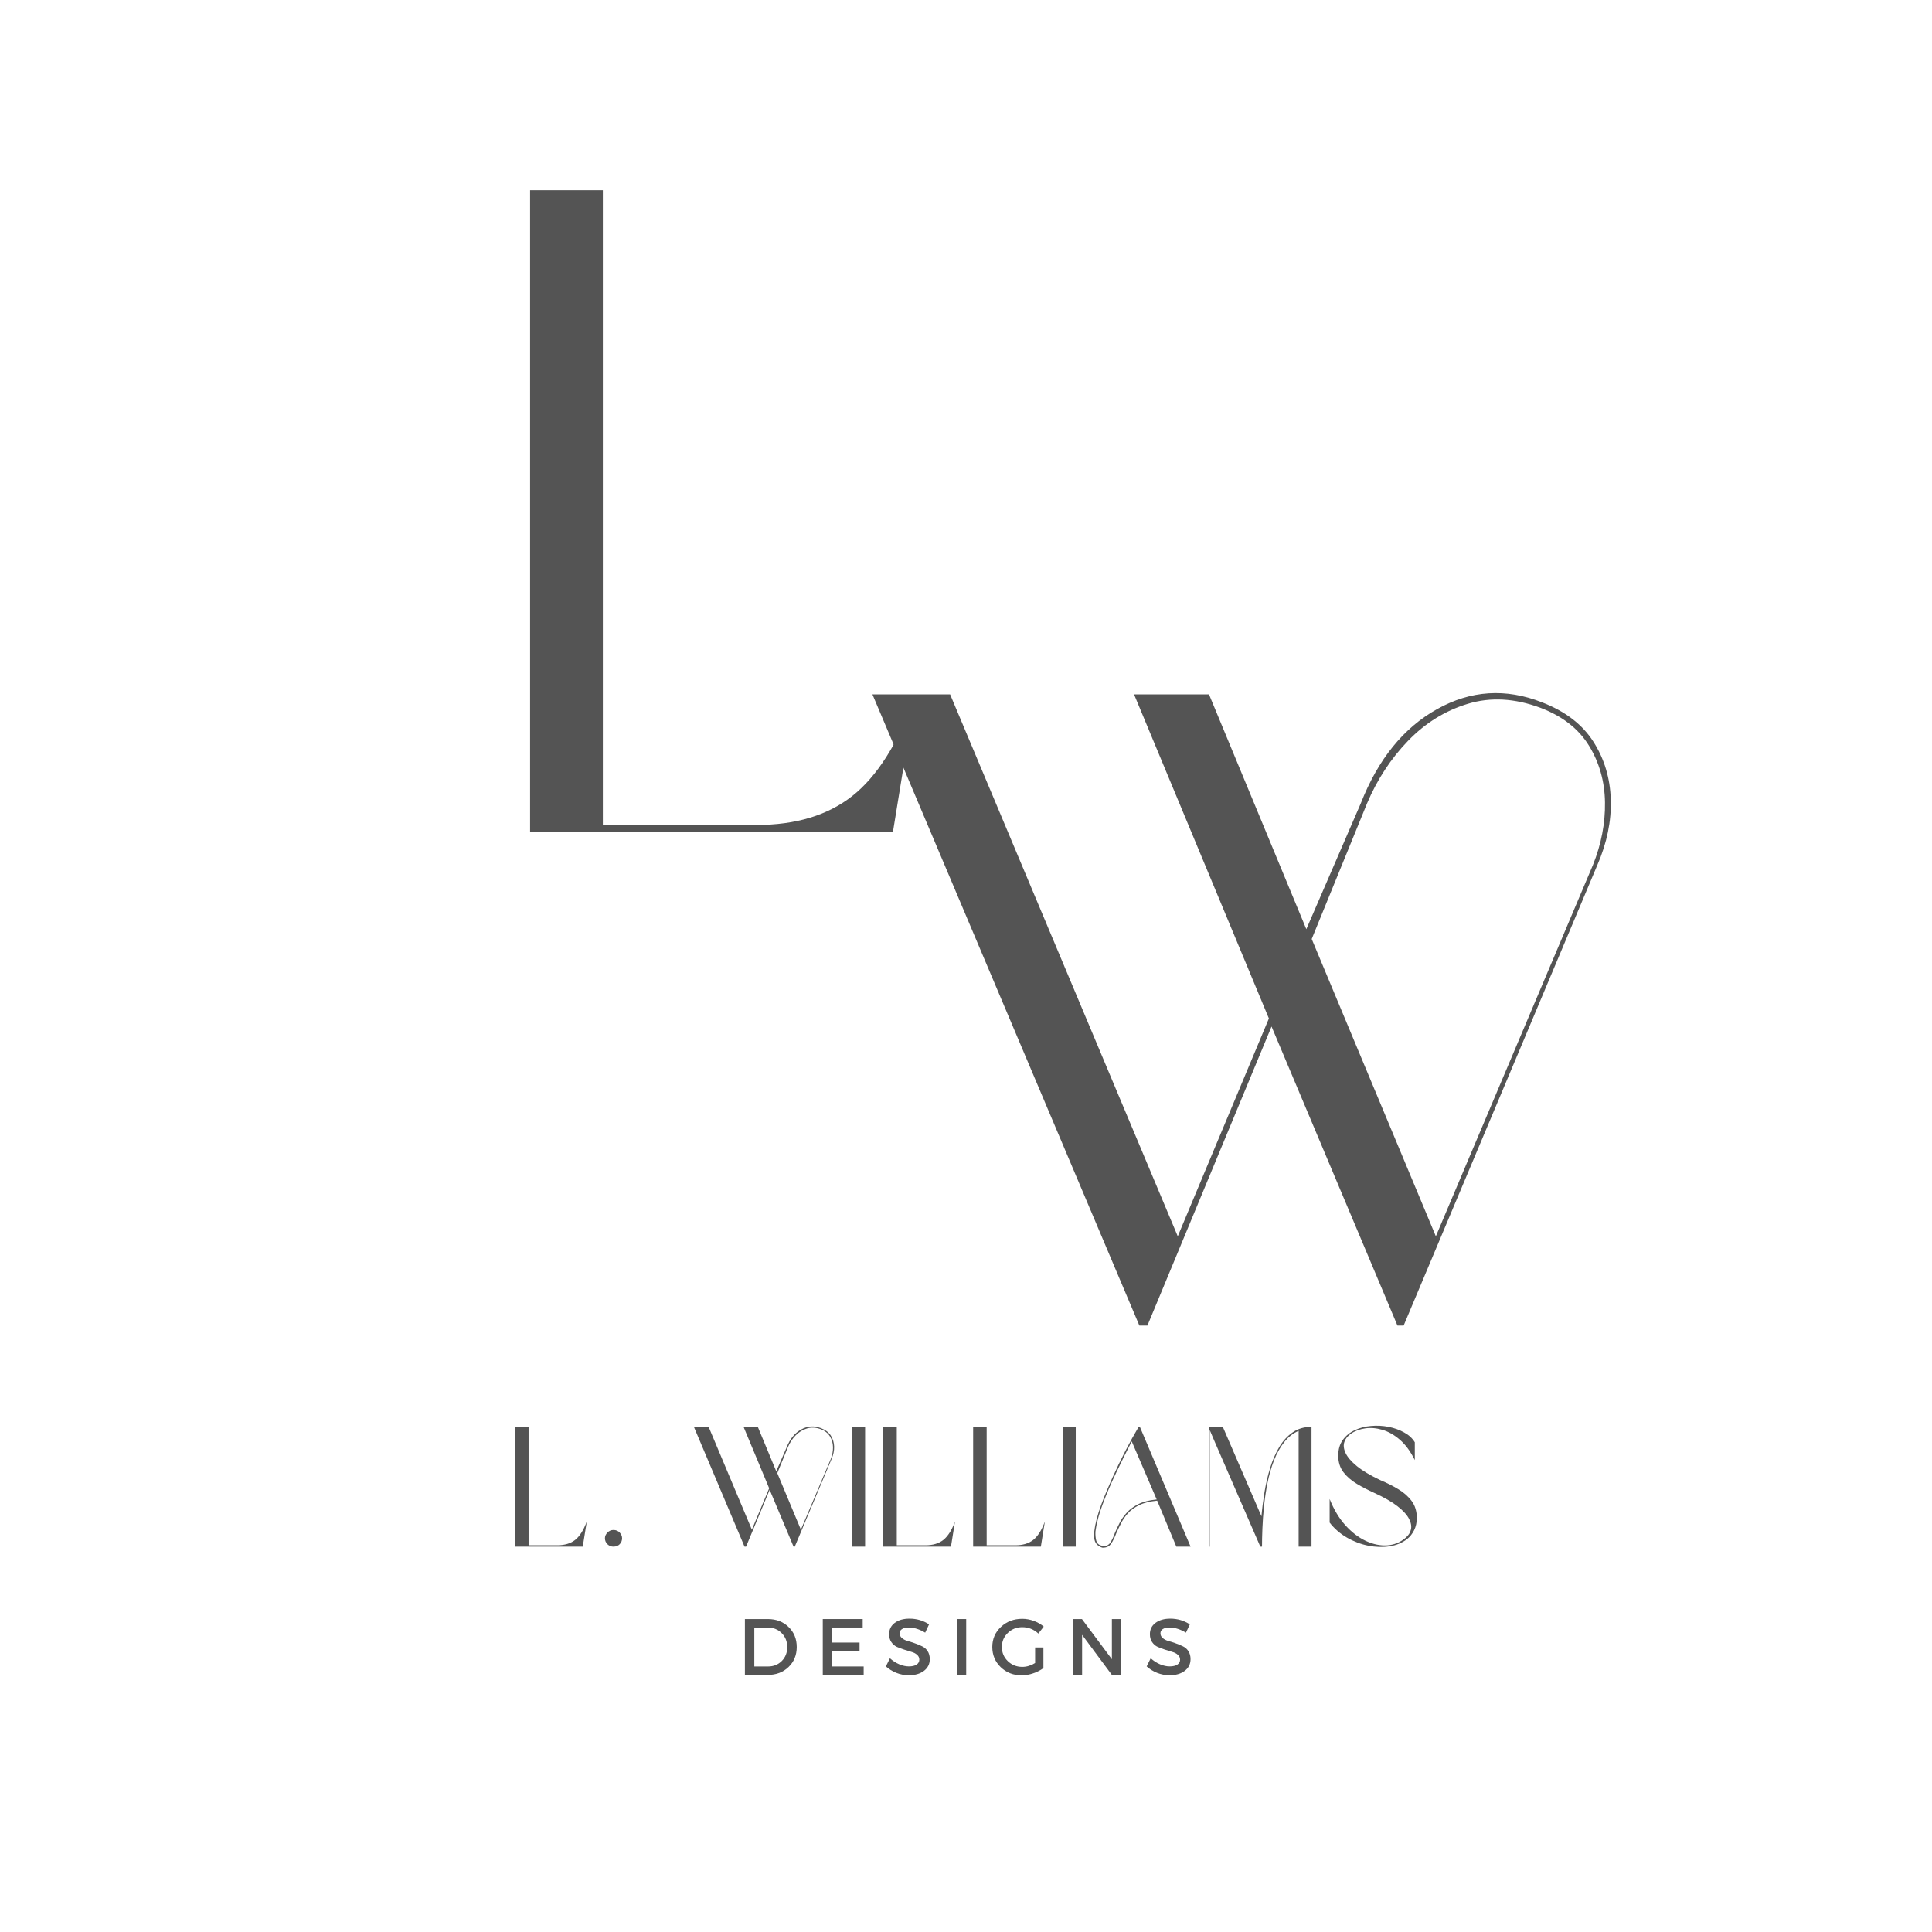 <svg version="1.0" preserveAspectRatio="xMidYMid meet" height="500" viewBox="0 0 375 375" zoomAndPan="magnify" width="500" xmlns:xlink="http://www.w3.org/1999/xlink" xmlns="http://www.w3.org/2000/svg"><defs><g></g></defs><g fill-opacity="1" fill="#545454"><g transform="translate(143.162, 325.1)"><g><path d="M 1.422 -10.844 L 5.875 -10.844 C 7.5 -10.844 8.836 -10.332 9.891 -9.312 C 10.953 -8.289 11.484 -6.992 11.484 -5.422 C 11.484 -3.848 10.953 -2.551 9.891 -1.531 C 8.828 -0.508 7.473 0 5.828 0 L 1.422 0 Z M 3.25 -9.203 L 3.25 -1.641 L 5.922 -1.641 C 6.984 -1.641 7.867 -1.992 8.578 -2.703 C 9.285 -3.41 9.641 -4.312 9.641 -5.406 C 9.641 -6.5 9.273 -7.406 8.547 -8.125 C 7.816 -8.844 6.914 -9.203 5.844 -9.203 Z M 3.25 -9.203"></path></g></g></g><g fill-opacity="1" fill="#545454"><g transform="translate(158.277, 325.1)"><g><path d="M 9.172 -9.203 L 3.25 -9.203 L 3.25 -6.281 L 8.562 -6.281 L 8.562 -4.641 L 3.25 -4.641 L 3.25 -1.641 L 9.359 -1.641 L 9.359 0 L 1.422 0 L 1.422 -10.844 L 9.172 -10.844 Z M 9.172 -9.203"></path></g></g></g><g fill-opacity="1" fill="#545454"><g transform="translate(171.547, 325.1)"><g><path d="M 4.984 -10.922 C 6.391 -10.922 7.656 -10.551 8.781 -9.812 L 8.031 -8.203 C 6.926 -8.867 5.863 -9.203 4.844 -9.203 C 4.301 -9.203 3.867 -9.102 3.547 -8.906 C 3.234 -8.719 3.078 -8.441 3.078 -8.078 C 3.078 -7.711 3.223 -7.406 3.516 -7.156 C 3.805 -6.906 4.164 -6.719 4.594 -6.594 C 5.031 -6.477 5.504 -6.328 6.016 -6.141 C 6.523 -5.961 6.992 -5.77 7.422 -5.562 C 7.859 -5.363 8.219 -5.051 8.5 -4.625 C 8.781 -4.195 8.922 -3.676 8.922 -3.062 C 8.922 -2.113 8.539 -1.352 7.781 -0.781 C 7.031 -0.219 6.051 0.062 4.844 0.062 C 4.008 0.062 3.203 -0.094 2.422 -0.406 C 1.648 -0.719 0.977 -1.133 0.406 -1.656 L 1.188 -3.234 C 1.738 -2.734 2.344 -2.344 3 -2.062 C 3.656 -1.789 4.273 -1.656 4.859 -1.656 C 5.504 -1.656 6.004 -1.77 6.359 -2 C 6.711 -2.238 6.891 -2.562 6.891 -2.969 C 6.891 -3.344 6.742 -3.656 6.453 -3.906 C 6.172 -4.164 5.812 -4.352 5.375 -4.469 C 4.945 -4.594 4.477 -4.738 3.969 -4.906 C 3.457 -5.07 2.984 -5.25 2.547 -5.438 C 2.117 -5.633 1.758 -5.941 1.469 -6.359 C 1.176 -6.785 1.031 -7.301 1.031 -7.906 C 1.031 -8.82 1.391 -9.551 2.109 -10.094 C 2.836 -10.645 3.797 -10.922 4.984 -10.922 Z M 4.984 -10.922"></path></g></g></g><g fill-opacity="1" fill="#545454"><g transform="translate(184.289, 325.1)"><g><path d="M 3.25 0 L 1.422 0 L 1.422 -10.844 L 3.25 -10.844 Z M 3.25 0"></path></g></g></g><g fill-opacity="1" fill="#545454"><g transform="translate(192.073, 325.1)"><g><path d="M 8.844 -5.328 L 10.453 -5.328 L 10.453 -1.328 C 9.891 -0.91 9.227 -0.57 8.469 -0.312 C 7.707 -0.051 6.961 0.078 6.234 0.078 C 4.629 0.078 3.273 -0.445 2.172 -1.5 C 1.078 -2.562 0.531 -3.867 0.531 -5.422 C 0.531 -6.973 1.086 -8.27 2.203 -9.312 C 3.316 -10.363 4.695 -10.891 6.344 -10.891 C 7.102 -10.891 7.852 -10.754 8.594 -10.484 C 9.332 -10.211 9.973 -9.844 10.516 -9.375 L 9.469 -8.031 C 8.582 -8.852 7.539 -9.266 6.344 -9.266 C 5.238 -9.266 4.301 -8.891 3.531 -8.141 C 2.77 -7.398 2.391 -6.492 2.391 -5.422 C 2.391 -4.336 2.773 -3.422 3.547 -2.672 C 4.316 -1.93 5.254 -1.562 6.359 -1.562 C 7.191 -1.562 8.02 -1.812 8.844 -2.312 Z M 8.844 -5.328"></path></g></g></g><g fill-opacity="1" fill="#545454"><g transform="translate(206.784, 325.1)"><g><path d="M 10.828 0 L 9.031 0 L 3.25 -7.781 L 3.25 0 L 1.422 0 L 1.422 -10.844 L 3.219 -10.844 L 9.031 -3.047 L 9.031 -10.844 L 10.828 -10.844 Z M 10.828 0"></path></g></g></g><g fill-opacity="1" fill="#545454"><g transform="translate(222.162, 325.1)"><g><path d="M 4.984 -10.922 C 6.391 -10.922 7.656 -10.551 8.781 -9.812 L 8.031 -8.203 C 6.926 -8.867 5.863 -9.203 4.844 -9.203 C 4.301 -9.203 3.867 -9.102 3.547 -8.906 C 3.234 -8.719 3.078 -8.441 3.078 -8.078 C 3.078 -7.711 3.223 -7.406 3.516 -7.156 C 3.805 -6.906 4.164 -6.719 4.594 -6.594 C 5.031 -6.477 5.504 -6.328 6.016 -6.141 C 6.523 -5.961 6.992 -5.77 7.422 -5.562 C 7.859 -5.363 8.219 -5.051 8.5 -4.625 C 8.781 -4.195 8.922 -3.676 8.922 -3.062 C 8.922 -2.113 8.539 -1.352 7.781 -0.781 C 7.031 -0.219 6.051 0.062 4.844 0.062 C 4.008 0.062 3.203 -0.094 2.422 -0.406 C 1.648 -0.719 0.977 -1.133 0.406 -1.656 L 1.188 -3.234 C 1.738 -2.734 2.344 -2.344 3 -2.062 C 3.656 -1.789 4.273 -1.656 4.859 -1.656 C 5.504 -1.656 6.004 -1.77 6.359 -2 C 6.711 -2.238 6.891 -2.562 6.891 -2.969 C 6.891 -3.344 6.742 -3.656 6.453 -3.906 C 6.172 -4.164 5.812 -4.352 5.375 -4.469 C 4.945 -4.594 4.477 -4.738 3.969 -4.906 C 3.457 -5.07 2.984 -5.25 2.547 -5.438 C 2.117 -5.633 1.758 -5.941 1.469 -6.359 C 1.176 -6.785 1.031 -7.301 1.031 -7.906 C 1.031 -8.82 1.391 -9.551 2.109 -10.094 C 2.836 -10.645 3.797 -10.922 4.984 -10.922 Z M 4.984 -10.922"></path></g></g></g><g fill-opacity="1" fill="#545454"><g transform="translate(96.717, 161.531)"><g><path d="M 80.844 -26.125 L 76.594 0 L 6.172 0 L 6.172 -124.609 L 20.297 -124.609 L 20.297 -1.406 L 50.125 -1.406 C 57.77 -1.406 63.973 -3.285 68.734 -7.047 C 73.504 -10.816 77.539 -17.176 80.844 -26.125 Z M 80.844 -26.125"></path></g></g></g><g fill-opacity="1" fill="#545454"><g transform="translate(163.275, 257.291)"><g><path d="M 109.172 0 L 107.969 0 L 83.531 -58.047 L 59.438 0 L 57.875 0 L 6.062 -122.516 L 21.141 -122.516 L 65.328 -17.328 L 83.016 -59.609 L 56.844 -122.516 L 71.391 -122.516 L 90.281 -76.938 L 100.859 -101.375 C 104.211 -109.926 109.148 -116.02 115.672 -119.656 C 122.203 -123.301 128.988 -123.738 136.031 -120.969 C 140.539 -119.227 143.863 -116.68 146 -113.328 C 148.133 -109.984 149.258 -106.227 149.375 -102.062 C 149.5 -97.906 148.633 -93.691 146.781 -89.422 Z M 91.328 -75.031 L 115.422 -17.328 L 145.922 -89.422 C 147.535 -93.461 148.312 -97.504 148.25 -101.547 C 148.195 -105.598 147.16 -109.27 145.141 -112.562 C 143.117 -115.852 139.969 -118.305 135.688 -119.922 C 130.719 -121.766 126.035 -122.02 121.641 -120.688 C 117.254 -119.363 113.383 -116.969 110.031 -113.5 C 106.688 -110.039 104.035 -106 102.078 -101.375 Z M 91.328 -75.031"></path></g></g></g><g fill-opacity="1" fill="#545454"><g transform="translate(98.816, 300.2)"><g><path d="M 15.078 -4.875 L 14.297 0 L 1.156 0 L 1.156 -23.25 L 3.781 -23.25 L 3.781 -0.266 L 9.359 -0.266 C 10.785 -0.266 11.941 -0.613 12.828 -1.312 C 13.711 -2.02 14.461 -3.207 15.078 -4.875 Z M 15.078 -4.875"></path></g></g></g><g fill-opacity="1" fill="#545454"><g transform="translate(116.263, 300.2)"><g><path d="M 2.797 -3.234 C 3.305 -3.234 3.711 -3.066 4.016 -2.734 C 4.328 -2.398 4.484 -2.035 4.484 -1.641 C 4.484 -1.18 4.328 -0.789 4.016 -0.469 C 3.711 -0.156 3.305 0 2.797 0 C 2.359 0 1.973 -0.156 1.641 -0.469 C 1.316 -0.789 1.156 -1.18 1.156 -1.641 C 1.156 -2.035 1.316 -2.398 1.641 -2.734 C 1.973 -3.066 2.359 -3.234 2.797 -3.234 Z M 2.797 -3.234"></path></g></g></g><g fill-opacity="1" fill="#545454"><g transform="translate(123.111, 300.2)"><g></g></g></g><g fill-opacity="1" fill="#545454"><g transform="translate(133.513, 300.2)"><g><path d="M 20.75 0 L 20.516 0 L 15.875 -11.031 L 11.297 0 L 11 0 L 1.156 -23.281 L 4.016 -23.281 L 12.422 -3.297 L 15.781 -11.328 L 10.797 -23.281 L 13.562 -23.281 L 17.156 -14.625 L 19.172 -19.266 C 19.805 -20.891 20.742 -22.047 21.984 -22.734 C 23.223 -23.43 24.516 -23.516 25.859 -22.984 C 26.711 -22.66 27.344 -22.18 27.75 -21.547 C 28.156 -20.91 28.367 -20.195 28.391 -19.406 C 28.41 -18.613 28.242 -17.812 27.891 -17 Z M 17.359 -14.266 L 21.938 -3.297 L 27.734 -17 C 28.035 -17.77 28.18 -18.535 28.172 -19.297 C 28.16 -20.066 27.961 -20.766 27.578 -21.391 C 27.203 -22.016 26.609 -22.484 25.797 -22.797 C 24.848 -23.141 23.957 -23.188 23.125 -22.938 C 22.289 -22.688 21.551 -22.234 20.906 -21.578 C 20.27 -20.922 19.77 -20.148 19.406 -19.266 Z M 17.359 -14.266"></path></g></g></g><g fill-opacity="1" fill="#545454"><g transform="translate(164.292, 300.2)"><g><path d="M 1.156 0 L 1.156 -23.25 L 3.625 -23.25 L 3.625 0 Z M 1.156 0"></path></g></g></g><g fill-opacity="1" fill="#545454"><g transform="translate(170.284, 300.2)"><g><path d="M 15.078 -4.875 L 14.297 0 L 1.156 0 L 1.156 -23.25 L 3.781 -23.25 L 3.781 -0.266 L 9.359 -0.266 C 10.785 -0.266 11.941 -0.613 12.828 -1.312 C 13.711 -2.02 14.461 -3.207 15.078 -4.875 Z M 15.078 -4.875"></path></g></g></g><g fill-opacity="1" fill="#545454"><g transform="translate(187.731, 300.2)"><g><path d="M 15.078 -4.875 L 14.297 0 L 1.156 0 L 1.156 -23.25 L 3.781 -23.25 L 3.781 -0.266 L 9.359 -0.266 C 10.785 -0.266 11.941 -0.613 12.828 -1.312 C 13.711 -2.02 14.461 -3.207 15.078 -4.875 Z M 15.078 -4.875"></path></g></g></g><g fill-opacity="1" fill="#545454"><g transform="translate(205.178, 300.2)"><g><path d="M 1.156 0 L 1.156 -23.25 L 3.625 -23.25 L 3.625 0 Z M 1.156 0"></path></g></g></g><g fill-opacity="1" fill="#545454"><g transform="translate(211.169, 300.2)"><g><path d="M 17.156 0 L 13.438 -8.922 C 12.031 -8.797 10.867 -8.508 9.953 -8.062 C 9.047 -7.625 8.312 -7.094 7.75 -6.469 C 7.195 -5.844 6.75 -5.188 6.406 -4.5 C 6.062 -3.82 5.758 -3.191 5.5 -2.609 C 5.195 -1.797 4.863 -1.117 4.5 -0.578 C 4.133 -0.035 3.578 0.223 2.828 0.203 C 2.742 0.18 2.66 0.156 2.578 0.125 C 2.504 0.102 2.414 0.051 2.312 -0.031 C 1.406 -0.426 1.039 -1.383 1.219 -2.906 C 1.301 -3.625 1.457 -4.438 1.688 -5.344 C 1.926 -6.258 2.242 -7.242 2.641 -8.297 C 3.234 -9.879 3.926 -11.551 4.719 -13.312 C 5.52 -15.082 6.363 -16.828 7.25 -18.547 C 8.145 -20.273 9.008 -21.844 9.844 -23.25 L 10.078 -23.25 L 19.922 0 Z M 13.344 -9.156 L 8.5 -20.422 C 7.488 -18.484 6.473 -16.441 5.453 -14.297 C 4.43 -12.16 3.566 -10.141 2.859 -8.234 C 2.461 -7.18 2.148 -6.203 1.922 -5.297 C 1.691 -4.398 1.535 -3.602 1.453 -2.906 C 1.43 -2.219 1.484 -1.641 1.609 -1.172 C 1.742 -0.703 2.008 -0.398 2.406 -0.266 C 2.508 -0.242 2.586 -0.223 2.641 -0.203 C 2.703 -0.18 2.773 -0.145 2.859 -0.094 C 3.523 -0.051 4.02 -0.281 4.344 -0.781 C 4.676 -1.289 4.973 -1.922 5.234 -2.672 C 5.492 -3.285 5.801 -3.938 6.156 -4.625 C 6.508 -5.32 6.977 -5.988 7.562 -6.625 C 8.145 -7.258 8.895 -7.805 9.812 -8.266 C 10.738 -8.723 11.914 -9.02 13.344 -9.156 Z M 13.344 -9.156"></path></g></g></g><g fill-opacity="1" fill="#545454"><g transform="translate(233.455, 300.2)"><g><path d="M 21.109 -23.25 L 21.109 0 L 18.609 0 L 18.609 -22.469 C 17.516 -22 16.578 -21.266 15.797 -20.266 C 15.016 -19.273 14.359 -18.102 13.828 -16.75 C 13.305 -15.395 12.891 -13.953 12.578 -12.422 C 12.273 -10.898 12.047 -9.375 11.891 -7.844 C 11.734 -6.32 11.629 -4.883 11.578 -3.531 C 11.523 -2.188 11.5 -1.008 11.5 0 L 11.172 0 L 2.266 -20.484 L 1.344 -22.656 L 1.344 0 L 1.156 0 L 1.156 -23.25 L 3.891 -23.25 L 11.391 -5.891 C 11.523 -7.41 11.723 -8.977 11.984 -10.594 C 12.254 -12.207 12.617 -13.766 13.078 -15.266 C 13.535 -16.766 14.125 -18.117 14.844 -19.328 C 15.57 -20.535 16.445 -21.488 17.469 -22.188 C 18.488 -22.895 19.703 -23.25 21.109 -23.25 Z M 21.109 -23.25"></path></g></g></g><g fill-opacity="1" fill="#545454"><g transform="translate(256.926, 300.2)"><g><path d="M 2.828 -17.656 C 2.828 -18.883 3.125 -19.906 3.719 -20.719 C 4.312 -21.531 5.086 -22.16 6.047 -22.609 C 7.004 -23.055 8.051 -23.328 9.188 -23.422 C 10.332 -23.523 11.461 -23.469 12.578 -23.25 C 13.703 -23.031 14.719 -22.664 15.625 -22.156 C 16.539 -21.656 17.227 -21.02 17.688 -20.25 L 17.688 -16.797 C 16.852 -18.484 15.883 -19.801 14.781 -20.75 C 13.688 -21.695 12.555 -22.336 11.391 -22.672 C 10.234 -23.016 9.125 -23.109 8.062 -22.953 C 7.008 -22.805 6.098 -22.469 5.328 -21.938 C 4.691 -21.52 4.258 -20.992 4.031 -20.359 C 3.801 -19.723 3.867 -19.004 4.234 -18.203 C 4.598 -17.398 5.328 -16.547 6.422 -15.641 C 7.516 -14.742 9.062 -13.82 11.062 -12.875 C 12.27 -12.375 13.406 -11.801 14.469 -11.156 C 15.539 -10.52 16.41 -9.754 17.078 -8.859 C 17.742 -7.961 18.078 -6.863 18.078 -5.562 C 18.078 -4.688 17.906 -3.898 17.562 -3.203 C 17.227 -2.516 16.766 -1.93 16.172 -1.453 C 15.223 -0.723 14.086 -0.258 12.766 -0.062 C 11.453 0.133 10.078 0.094 8.641 -0.188 C 7.203 -0.477 5.82 -1.004 4.5 -1.766 C 3.188 -2.523 2.07 -3.492 1.156 -4.672 L 1.156 -9.25 C 1.969 -7.207 2.988 -5.504 4.219 -4.141 C 5.445 -2.785 6.77 -1.773 8.188 -1.109 C 9.602 -0.453 10.984 -0.164 12.328 -0.25 C 13.68 -0.344 14.875 -0.832 15.906 -1.719 C 16.457 -2.176 16.801 -2.719 16.938 -3.344 C 17.082 -3.969 16.953 -4.664 16.547 -5.438 C 16.141 -6.207 15.395 -7.016 14.312 -7.859 C 13.227 -8.703 11.727 -9.562 9.812 -10.438 C 8.625 -10.969 7.5 -11.551 6.438 -12.188 C 5.375 -12.82 4.504 -13.578 3.828 -14.453 C 3.16 -15.336 2.828 -16.406 2.828 -17.656 Z M 2.828 -17.656"></path></g></g></g></svg>